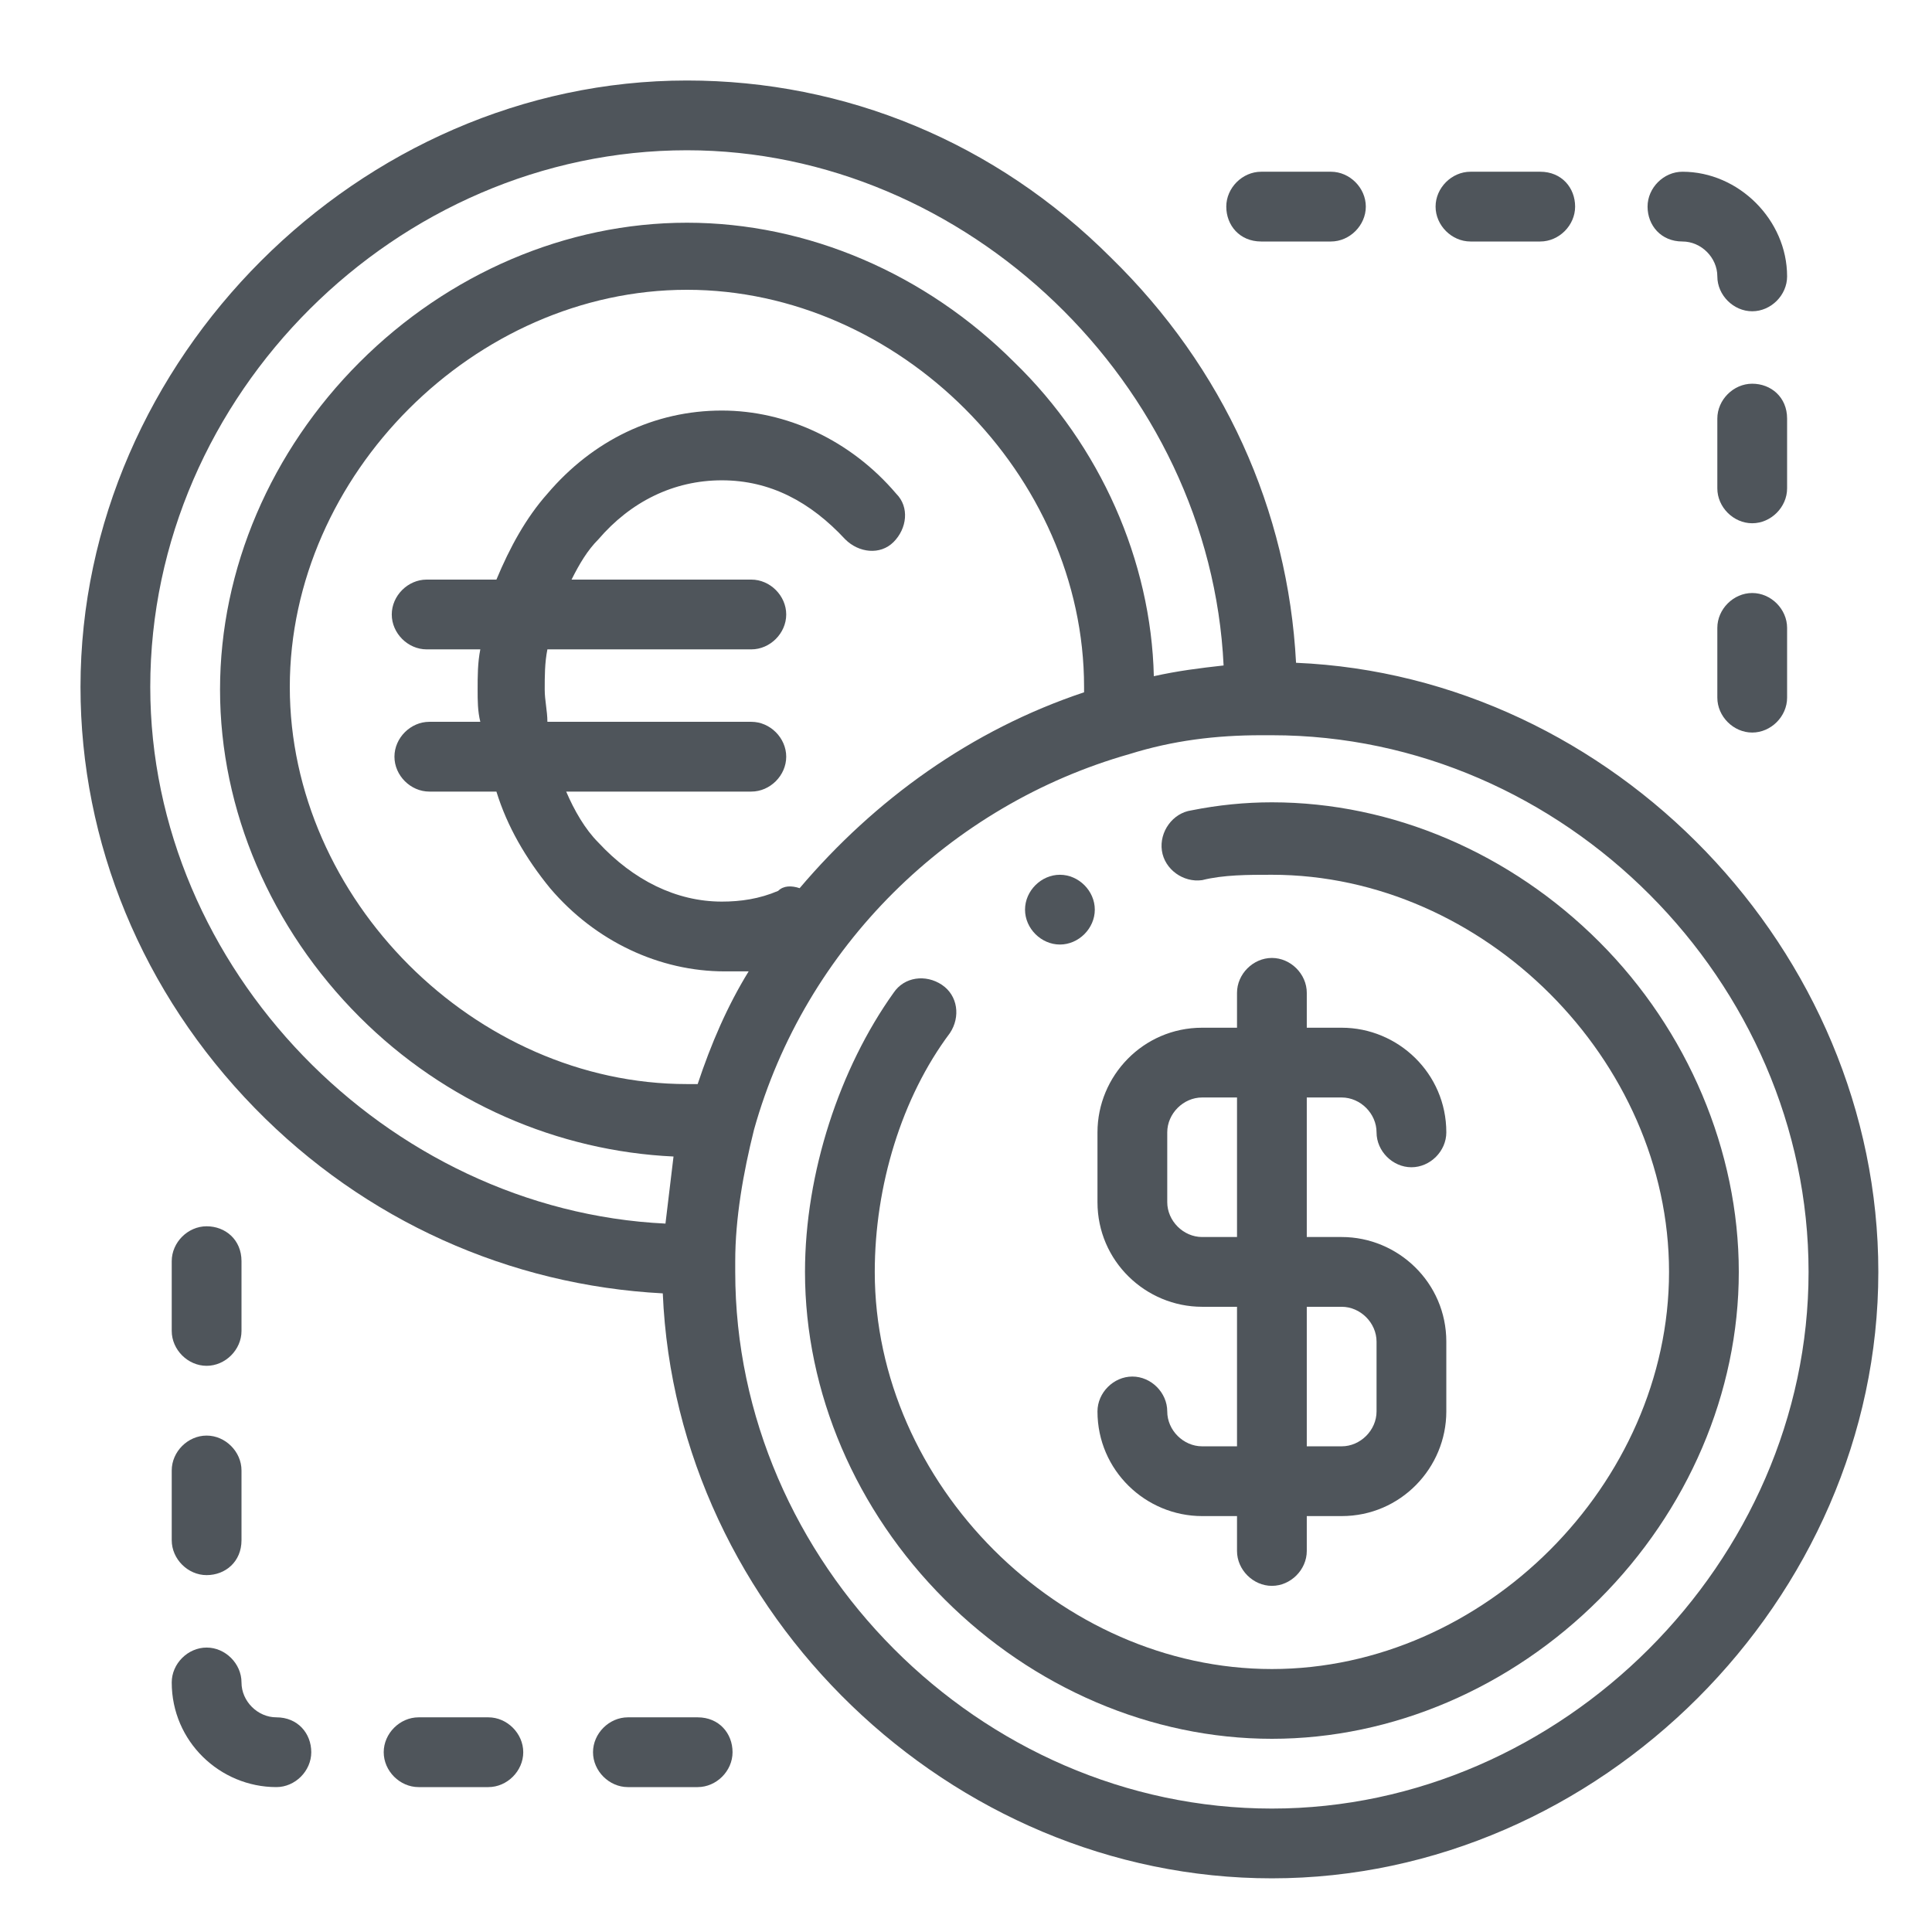 <?xml version="1.0" encoding="utf-8"?>
<!-- Generator: Adobe Illustrator 23.0.1, SVG Export Plug-In . SVG Version: 6.00 Build 0)  -->
<svg version="1.1" id="Слой_1" xmlns="http://www.w3.org/2000/svg" xmlns:xlink="http://www.w3.org/1999/xlink" x="0px" y="0px"
	 width="72px" height="72px" viewBox="0 0 72 72" style="enable-background:new 0 0 72 72;" xml:space="preserve">
<style type="text/css">
	.st0{fill:#4F555B;}
</style>
<g>
	<g>
		<g>
			<path class="st0" d="M39.5,32.6c-0.7,0-1.3,0.6-1.3,1.3s0.6,1.3,1.3,1.3s1.3-0.6,1.3-1.3S40.2,32.6,39.5,32.6z"/>
		</g>
	</g>
	<g>
		<g>
			<path class="st0" d="M48.3,24.7c-0.3-5.7-2.7-11-6.9-15.1C37.1,5.3,31.5,3,25.6,3C13.4,3,3,13.4,3,25.6c0,5.8,2.3,11.4,6.5,15.7
				c4.1,4.2,9.5,6.6,15.2,6.9C25.2,60.1,35.4,70,47.4,70C59.6,70,70,59.6,70,47.4C70,35.4,60.1,25.2,48.3,24.7z M24.8,45.6
				c-10.4-0.5-19.2-9.5-19.2-20c0-10.9,9.2-20,20-20c10.4,0,19.5,8.7,20,19.2c-0.9,0.1-1.7,0.2-2.6,0.4c-0.1-4.3-2-8.6-5.2-11.7
				c-3.3-3.3-7.7-5.2-12.2-5.2s-8.9,1.9-12.2,5.2s-5.2,7.7-5.2,12.2s1.9,8.9,5.2,12.2c3.2,3.2,7.4,5,11.7,5.2
				C25,43.9,24.9,44.8,24.8,45.6z M25.6,40.4c-7.9,0-14.8-6.9-14.8-14.8s6.9-14.8,14.8-14.8s14.8,6.9,14.8,14.8c0,0.1,0,0.1,0,0.2
				c-4.2,1.4-7.8,4-10.6,7.3c-0.3-0.1-0.6-0.1-0.8,0.1c-0.7,0.3-1.4,0.4-2.1,0.4c-1.7,0-3.3-0.8-4.6-2.2c-0.5-0.5-0.9-1.2-1.2-1.9
				H28c0.7,0,1.3-0.6,1.3-1.3s-0.6-1.3-1.3-1.3h-7.6c0-0.4-0.1-0.8-0.1-1.2c0-0.5,0-1,0.1-1.5H28c0.7,0,1.3-0.6,1.3-1.3
				s-0.6-1.3-1.3-1.3h-6.7c0.3-0.6,0.6-1.1,1-1.5c1.2-1.4,2.8-2.2,4.6-2.2s3.3,0.8,4.6,2.2c0.5,0.5,1.3,0.6,1.8,0.1
				c0.5-0.5,0.6-1.3,0.1-1.8c-1.7-2-4.1-3.1-6.5-3.1c-2.5,0-4.8,1.1-6.5,3.1c-0.8,0.9-1.4,2-1.9,3.2h-2.6c-0.7,0-1.3,0.6-1.3,1.3
				s0.6,1.3,1.3,1.3h2c-0.1,0.5-0.1,1-0.1,1.5c0,0.4,0,0.8,0.1,1.2h-1.9c-0.7,0-1.3,0.6-1.3,1.3s0.6,1.3,1.3,1.3h2.5
				c0.4,1.3,1.1,2.5,2,3.6c1.7,2,4.1,3.1,6.5,3.1c0.3,0,0.6,0,0.9,0c-0.8,1.3-1.4,2.7-1.9,4.2C25.8,40.4,25.7,40.4,25.6,40.4z
				 M47.4,67.4c-10.9,0-20-9.2-20-20c0-0.1,0-0.2,0-0.4c0-1.6,0.3-3.3,0.7-4.9c1.9-6.8,7.3-12.1,14-14c1.6-0.5,3.2-0.7,4.9-0.7
				c0,0,0,0,0,0c0.1,0,0.2,0,0.4,0c10.9,0,20,9.2,20,20S58.2,67.4,47.4,67.4z"/>
		</g>
	</g>
	<g>
		<g>
			<path class="st0" d="M59.6,35.1c-3.3-3.3-7.7-5.2-12.2-5.2c-1,0-2,0.1-3,0.3c-0.7,0.1-1.2,0.8-1.1,1.5c0.1,0.7,0.8,1.2,1.5,1.1
				c0.8-0.2,1.7-0.2,2.6-0.2c7.9,0,14.8,6.9,14.8,14.8s-6.9,14.8-14.8,14.8s-14.8-6.9-14.8-14.8c0-3.2,1-6.5,2.8-8.9
				c0.4-0.6,0.3-1.4-0.3-1.8c-0.6-0.4-1.4-0.3-1.8,0.3c-2,2.8-3.3,6.7-3.3,10.4c0,4.5,1.9,8.9,5.2,12.2s7.7,5.2,12.2,5.2
				s8.9-1.9,12.2-5.2c3.3-3.3,5.2-7.7,5.2-12.2S62.9,38.4,59.6,35.1z"/>
		</g>
	</g>
	<g>
		<g>
			<path class="st0" d="M50,46.1h-1.3v-5.2H50c0.7,0,1.3,0.6,1.3,1.3c0,0.7,0.6,1.3,1.3,1.3s1.3-0.6,1.3-1.3c0-2.2-1.8-3.9-3.9-3.9
				h-1.3v-1.3c0-0.7-0.6-1.3-1.3-1.3s-1.3,0.6-1.3,1.3v1.3h-1.3c-2.2,0-3.9,1.8-3.9,3.9v2.6c0,2.2,1.8,3.9,3.9,3.9h1.3v5.2h-1.3
				c-0.7,0-1.3-0.6-1.3-1.3c0-0.7-0.6-1.3-1.3-1.3s-1.3,0.6-1.3,1.3c0,2.2,1.8,3.9,3.9,3.9h1.3v1.3c0,0.7,0.6,1.3,1.3,1.3
				s1.3-0.6,1.3-1.3v-1.3H50c2.2,0,3.9-1.8,3.9-3.9V50C53.9,47.8,52.1,46.1,50,46.1z M46.1,46.1h-1.3c-0.7,0-1.3-0.6-1.3-1.3v-2.6
				c0-0.7,0.6-1.3,1.3-1.3h1.3V46.1z M51.3,52.6c0,0.7-0.6,1.3-1.3,1.3h-1.3v-5.2H50c0.7,0,1.3,0.6,1.3,1.3V52.6z"/>
		</g>
	</g>
	<g>
		<g>
			<path class="st0" d="M49.6,6.4H47c-0.7,0-1.3,0.6-1.3,1.3S46.2,9,47,9h2.6c0.7,0,1.3-0.6,1.3-1.3S50.3,6.4,49.6,6.4z"/>
		</g>
	</g>
	<g>
		<g>
			<path class="st0" d="M57.4,6.4h-2.6c-0.7,0-1.3,0.6-1.3,1.3S54.1,9,54.8,9h2.6c0.7,0,1.3-0.6,1.3-1.3S58.2,6.4,57.4,6.4z"/>
		</g>
	</g>
	<g>
		<g>
			<path class="st0" d="M65.3,22.1c-0.7,0-1.3,0.6-1.3,1.3V26c0,0.7,0.6,1.3,1.3,1.3s1.3-0.6,1.3-1.3v-2.6
				C66.6,22.7,66,22.1,65.3,22.1z"/>
		</g>
	</g>
	<g>
		<g>
			<path class="st0" d="M65.3,14.3c-0.7,0-1.3,0.6-1.3,1.3v2.6c0,0.7,0.6,1.3,1.3,1.3s1.3-0.6,1.3-1.3v-2.6
				C66.6,14.8,66,14.3,65.3,14.3z"/>
		</g>
	</g>
	<g>
		<g>
			<path class="st0" d="M62.7,6.4c-0.7,0-1.3,0.6-1.3,1.3S61.9,9,62.7,9c0.7,0,1.3,0.6,1.3,1.3c0,0.7,0.6,1.3,1.3,1.3
				s1.3-0.6,1.3-1.3C66.6,8.2,64.8,6.4,62.7,6.4z"/>
		</g>
	</g>
	<g>
		<g>
			<path class="st0" d="M26,64h-2.6c-0.7,0-1.3,0.6-1.3,1.3s0.6,1.3,1.3,1.3H26c0.7,0,1.3-0.6,1.3-1.3S26.8,64,26,64z"/>
		</g>
	</g>
	<g>
		<g>
			<path class="st0" d="M18.2,64h-2.6c-0.7,0-1.3,0.6-1.3,1.3s0.6,1.3,1.3,1.3h2.6c0.7,0,1.3-0.6,1.3-1.3S18.9,64,18.2,64z"/>
		</g>
	</g>
	<g>
		<g>
			<path class="st0" d="M7.7,45.7c-0.7,0-1.3,0.6-1.3,1.3v2.6c0,0.7,0.6,1.3,1.3,1.3S9,50.3,9,49.6V47C9,46.2,8.4,45.7,7.7,45.7z"/>
		</g>
	</g>
	<g>
		<g>
			<path class="st0" d="M7.7,53.5c-0.7,0-1.3,0.6-1.3,1.3v2.6c0,0.7,0.6,1.3,1.3,1.3S9,58.2,9,57.4v-2.6C9,54.1,8.4,53.5,7.7,53.5z"
				/>
		</g>
	</g>
	<g>
		<g>
			<path class="st0" d="M10.3,64C9.6,64,9,63.4,9,62.7c0-0.7-0.6-1.3-1.3-1.3s-1.3,0.6-1.3,1.3c0,2.2,1.8,3.9,3.9,3.9
				c0.7,0,1.3-0.6,1.3-1.3S11.1,64,10.3,64z"/>
		</g>
	</g>
</g>
</svg>